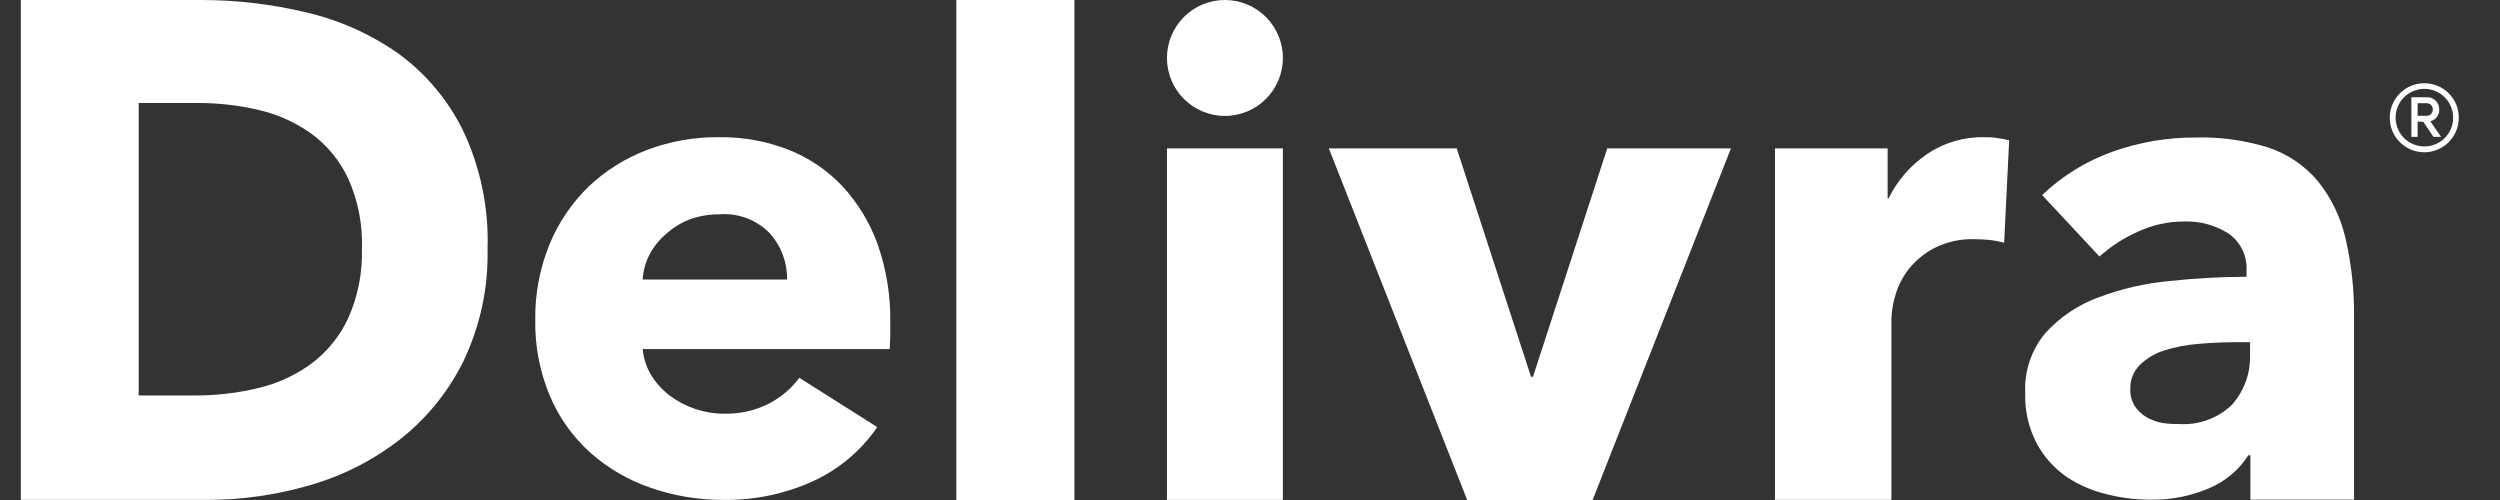 <svg width="120" height="24" viewBox="0 0 120 24" fill="none" xmlns="http://www.w3.org/2000/svg">
<rect x="0" y="0" width="120" height="24" fill="#333333" stroke="none"/>
<g clip-path="url(#clip0_5302_62078)">
<path d="M116.365 3.996C116.037 3.996 115.717 4.093 115.444 4.275C115.172 4.458 114.96 4.717 114.834 5.02C114.709 5.322 114.677 5.656 114.741 5.977C114.805 6.299 114.963 6.594 115.196 6.825C115.428 7.057 115.723 7.214 116.045 7.277C116.367 7.341 116.7 7.307 117.002 7.181C117.305 7.055 117.563 6.842 117.745 6.569C117.926 6.296 118.022 5.975 118.021 5.647C118.022 5.43 117.98 5.214 117.897 5.013C117.814 4.812 117.691 4.63 117.537 4.476C117.383 4.323 117.201 4.201 116.999 4.119C116.798 4.036 116.583 3.995 116.365 3.996ZM116.365 7.028C116.092 7.027 115.826 6.946 115.599 6.793C115.373 6.641 115.196 6.425 115.093 6.172C114.989 5.92 114.962 5.642 115.016 5.375C115.07 5.107 115.202 4.862 115.395 4.669C115.589 4.476 115.835 4.345 116.102 4.292C116.37 4.239 116.648 4.267 116.9 4.372C117.152 4.476 117.367 4.654 117.519 4.881C117.67 5.108 117.751 5.374 117.751 5.647C117.752 5.829 117.716 6.01 117.647 6.178C117.577 6.346 117.475 6.499 117.346 6.627C117.217 6.756 117.064 6.857 116.896 6.926C116.727 6.995 116.547 7.03 116.365 7.028Z" fill="white"></path>
<path d="M117.083 5.254C117.085 5.175 117.071 5.096 117.04 5.022C117.01 4.948 116.965 4.882 116.908 4.827C116.85 4.772 116.782 4.729 116.707 4.702C116.632 4.675 116.553 4.664 116.473 4.669H115.746V6.571H116.046V5.844H116.316L116.808 6.571H117.171L116.655 5.819C116.782 5.791 116.894 5.718 116.972 5.615C117.05 5.511 117.089 5.384 117.083 5.254ZM116.046 5.559V4.954H116.459C116.499 4.951 116.541 4.956 116.579 4.97C116.618 4.983 116.654 5.005 116.683 5.033C116.713 5.062 116.737 5.096 116.752 5.134C116.767 5.172 116.775 5.213 116.773 5.254C116.775 5.296 116.769 5.337 116.754 5.376C116.738 5.414 116.715 5.449 116.685 5.478C116.655 5.507 116.62 5.529 116.581 5.543C116.542 5.557 116.5 5.563 116.459 5.559H116.046Z" fill="white"></path>
<path d="M19.102 2.556C17.767 1.624 16.265 0.956 14.678 0.59C13.039 0.199 11.36 0.001 9.675 0H1V23.995H9.945C11.598 23.995 13.243 23.762 14.831 23.302C16.396 22.86 17.862 22.122 19.151 21.13C20.451 20.118 21.507 18.826 22.238 17.35C23.047 15.665 23.446 13.812 23.403 11.944C23.467 9.977 23.061 8.024 22.218 6.247C21.493 4.783 20.423 3.517 19.102 2.556ZM16.708 15.286C16.309 16.142 15.704 16.886 14.949 17.453C14.188 18.009 13.324 18.407 12.408 18.623C11.425 18.863 10.416 18.983 9.405 18.982H6.657V4.944H9.542C10.517 4.945 11.489 5.058 12.437 5.284C13.341 5.494 14.194 5.88 14.949 6.419C15.704 6.975 16.308 7.709 16.708 8.557C17.187 9.62 17.414 10.779 17.372 11.944C17.406 13.093 17.179 14.236 16.708 15.286Z" fill="white"></path>
<path d="M51.571 0H45.904V24H51.571V0Z" fill="white"></path>
<path d="M73.585 18.082H73.487L69.923 7.122H63.784L70.425 24H76.445L83.086 7.122H77.148L73.585 18.082Z" fill="white"></path>
<path d="M95.25 6.586C94.267 6.564 93.301 6.849 92.488 7.402C91.701 7.938 91.068 8.67 90.65 9.525H90.606V7.122H85.199V23.995H90.787V15.32C90.799 14.916 90.867 14.516 90.989 14.131C91.129 13.674 91.355 13.247 91.652 12.872C91.991 12.464 92.409 12.13 92.881 11.889C93.468 11.601 94.115 11.461 94.769 11.482C95.003 11.481 95.238 11.492 95.471 11.516C95.717 11.541 95.961 11.587 96.199 11.653L96.44 6.739C96.268 6.688 96.092 6.653 95.914 6.635C95.697 6.591 95.476 6.586 95.25 6.586Z" fill="white"></path>
<path d="M111.249 8.685C110.628 7.951 109.819 7.401 108.909 7.092C107.769 6.732 106.576 6.566 105.38 6.601C104.031 6.595 102.69 6.823 101.419 7.274C100.152 7.724 98.995 8.436 98.022 9.363L100.775 12.312C101.322 11.823 101.942 11.422 102.613 11.123C103.313 10.796 104.077 10.628 104.849 10.631C105.599 10.607 106.339 10.809 106.972 11.211C107.26 11.412 107.49 11.685 107.641 12.002C107.792 12.319 107.858 12.67 107.833 13.02V13.285C106.604 13.288 105.377 13.355 104.156 13.487C102.979 13.594 101.822 13.86 100.716 14.278C99.752 14.632 98.888 15.212 98.194 15.969C97.514 16.772 97.162 17.802 97.211 18.854C97.181 19.708 97.376 20.556 97.776 21.311C98.126 21.947 98.619 22.493 99.217 22.904C99.82 23.299 100.489 23.582 101.192 23.739C101.865 23.906 102.555 23.988 103.247 23.985C104.197 24 105.14 23.816 106.014 23.445C106.798 23.122 107.464 22.566 107.921 21.852H108.019V23.985H112.993V15.295C113.015 13.986 112.875 12.678 112.576 11.403C112.344 10.408 111.89 9.479 111.249 8.685ZM108 16.986C108.041 17.889 107.725 18.772 107.12 19.444C106.783 19.762 106.384 20.008 105.947 20.164C105.511 20.321 105.046 20.385 104.584 20.353C104.314 20.36 104.044 20.341 103.778 20.299C103.509 20.249 103.251 20.153 103.016 20.014C102.794 19.882 102.605 19.7 102.465 19.483C102.319 19.244 102.245 18.967 102.254 18.687C102.245 18.47 102.282 18.253 102.361 18.051C102.441 17.849 102.562 17.665 102.716 17.512C103.044 17.196 103.441 16.961 103.876 16.824C104.404 16.657 104.95 16.552 105.503 16.509C106.107 16.455 106.712 16.426 107.307 16.426H108.005L108 16.986Z" fill="white"></path>
<path d="M40.438 8.94C39.713 8.172 38.827 7.573 37.843 7.186C36.786 6.773 35.66 6.569 34.525 6.586C33.337 6.571 32.157 6.78 31.046 7.201C30.009 7.597 29.06 8.193 28.254 8.955C27.448 9.739 26.811 10.679 26.381 11.717C25.91 12.868 25.676 14.102 25.693 15.345C25.67 16.606 25.911 17.858 26.401 19.021C26.841 20.054 27.502 20.979 28.337 21.729C29.174 22.472 30.15 23.041 31.208 23.405C32.328 23.798 33.506 23.997 34.692 23.995C36.203 24.021 37.699 23.707 39.072 23.076C40.296 22.504 41.345 21.615 42.109 20.501L38.369 18.136C37.985 18.648 37.491 19.068 36.924 19.365C36.254 19.708 35.508 19.877 34.756 19.857C34.282 19.857 33.81 19.779 33.36 19.626C32.924 19.48 32.514 19.265 32.146 18.987C31.791 18.718 31.489 18.384 31.257 18.004C31.027 17.624 30.888 17.197 30.849 16.755H42.704C42.704 16.559 42.733 16.352 42.733 16.131V15.473C42.754 14.2 42.549 12.934 42.129 11.732C41.759 10.697 41.184 9.748 40.438 8.94ZM30.849 13.418C30.871 12.999 30.983 12.59 31.178 12.219C31.375 11.844 31.642 11.51 31.965 11.236C32.297 10.935 32.682 10.697 33.1 10.533C33.563 10.366 34.053 10.282 34.545 10.287C34.99 10.253 35.437 10.318 35.854 10.477C36.272 10.636 36.648 10.885 36.958 11.206C37.5 11.814 37.793 12.604 37.779 13.418H30.849Z" fill="white"></path>
<path d="M61.578 7.122H56.014V23.995H61.578V7.122Z" fill="white"></path>
<path d="M61.578 2.782C61.578 1.246 60.332 0 58.796 0C57.259 0 56.014 1.246 56.014 2.782C56.014 4.318 57.259 5.564 58.796 5.564C60.332 5.564 61.578 4.318 61.578 2.782Z" fill="white"></path>
</g>
<defs>
<clipPath id="clip0_5302_62078">
<rect width="117.021" height="24" fill="white" transform="translate(1)"></rect>
</clipPath>
</defs>
</svg>
